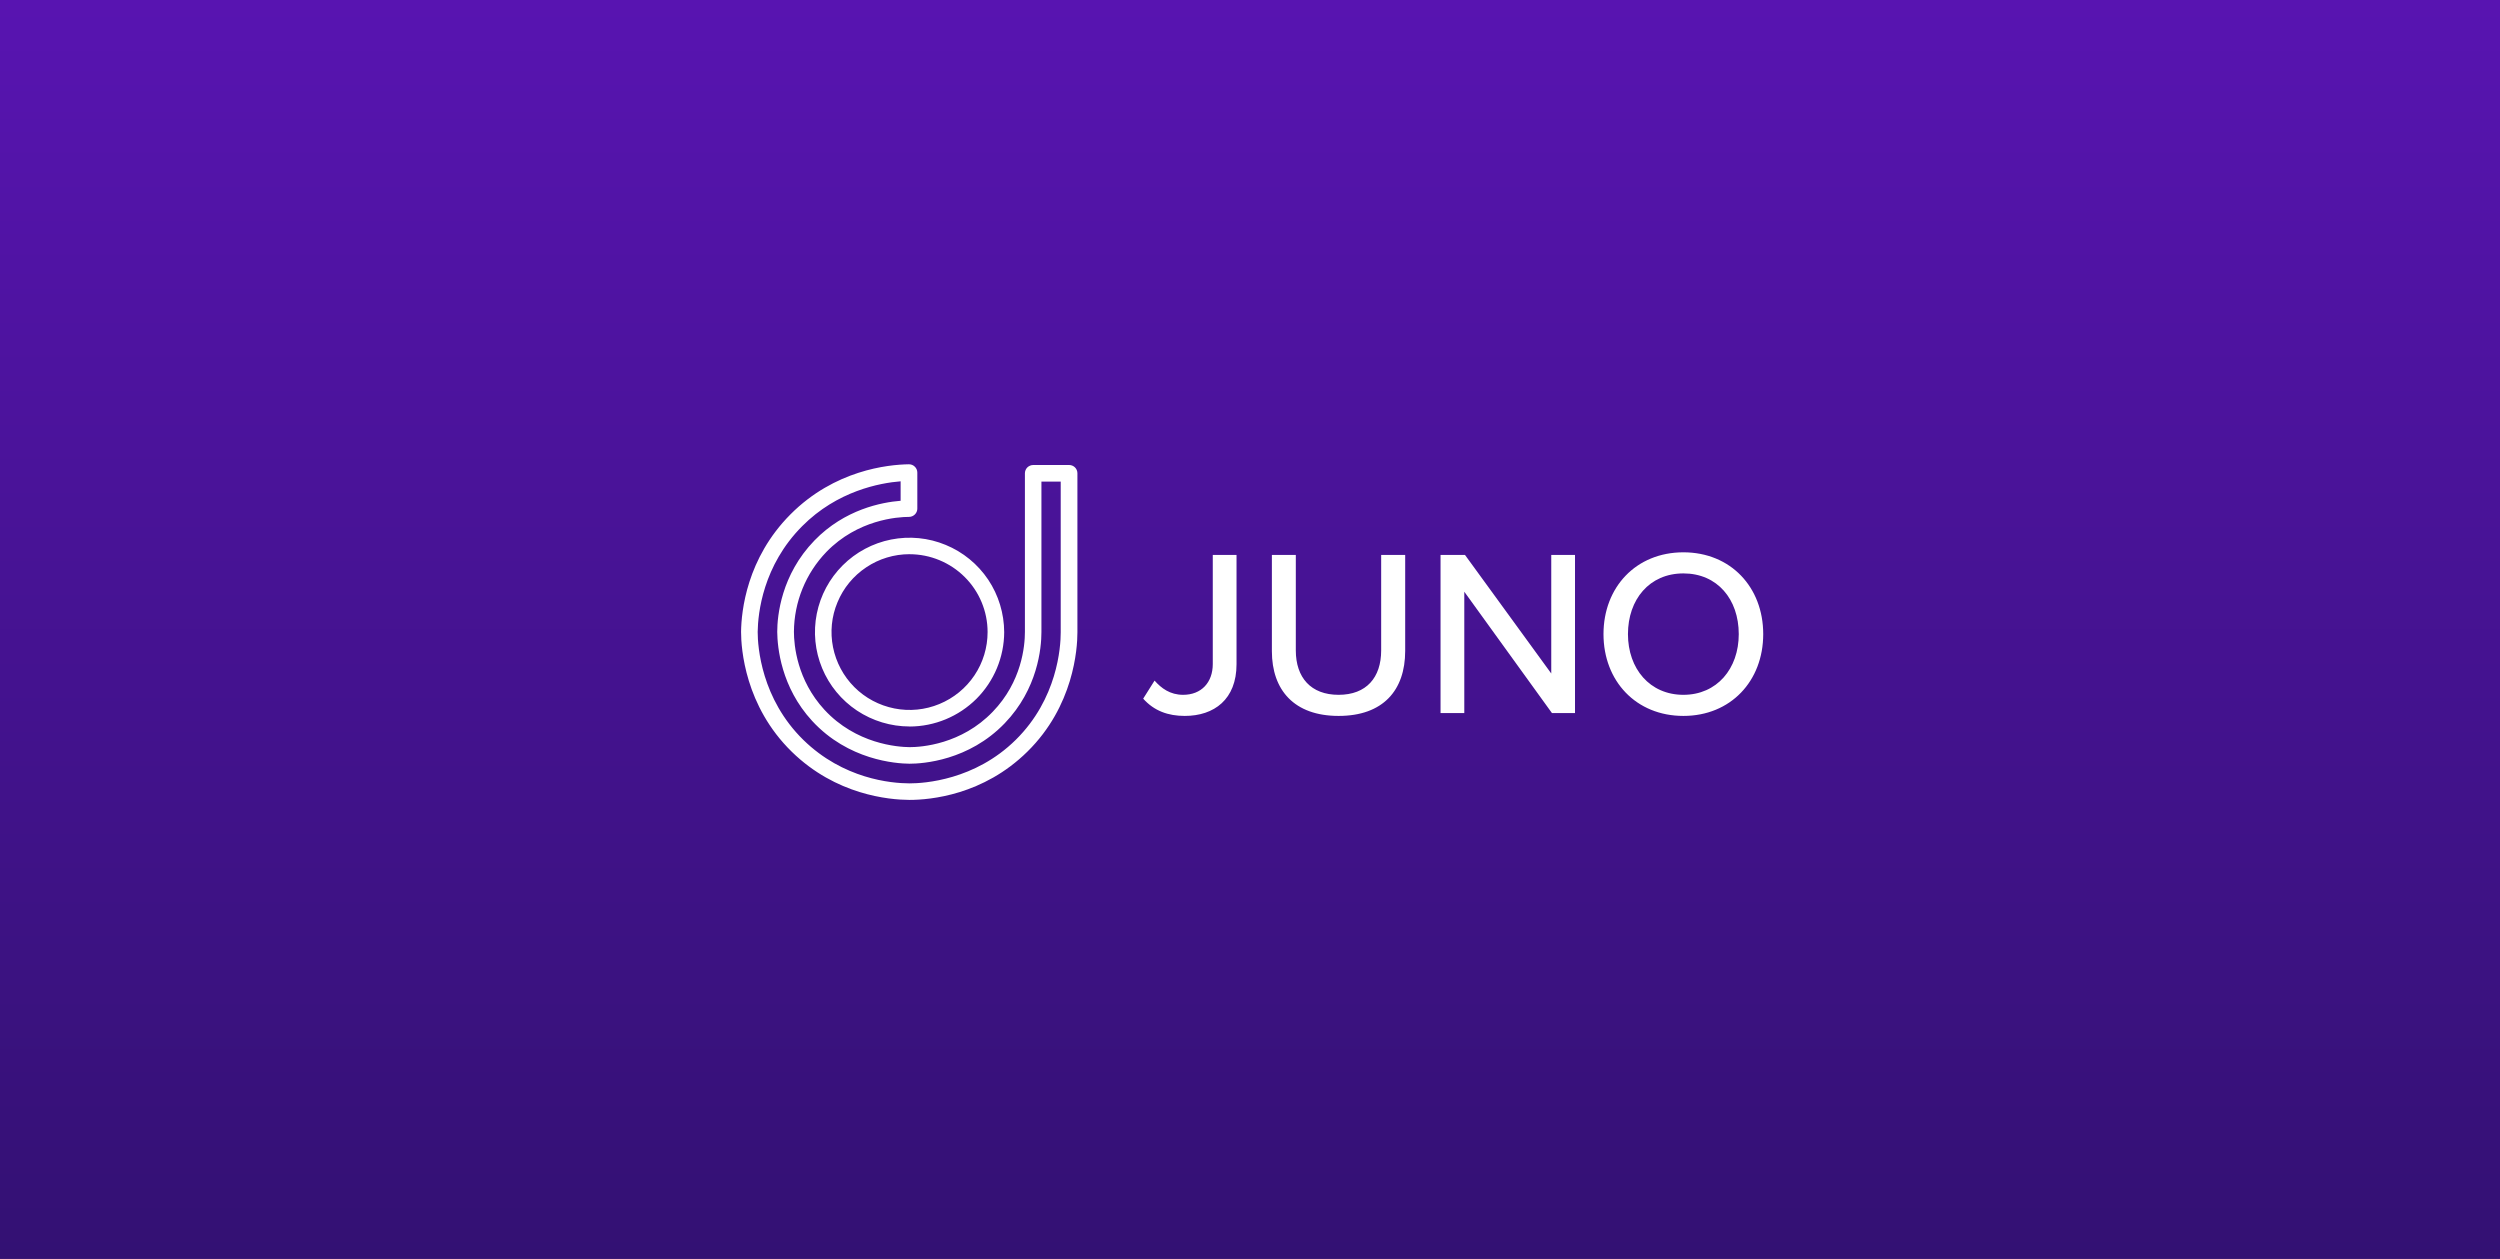 <svg width="280" height="141" viewBox="0 0 280 141" fill="none" xmlns="http://www.w3.org/2000/svg">
<rect x="0" y="0" width="280" height="141" fill="#808080" stroke="none"/>
<path d="M280 0H0V141H280V0Z" fill="url(#paint0_linear_1346_2634)"/>
<path d="M128.031 78.244C129.261 79.625 130.831 80.183 132.691 80.183C135.991 80.183 138.491 78.324 138.491 74.395V62.155H135.831V74.368C135.831 76.439 134.551 77.82 132.511 77.82C131.041 77.82 130.061 77.077 129.311 76.227L128.041 78.244H128.031ZM142.451 72.933C142.451 77.289 144.951 80.183 149.921 80.183C154.901 80.183 157.381 77.316 157.381 72.907V62.152H154.691V72.853C154.691 75.881 153.041 77.82 149.921 77.82C146.811 77.82 145.131 75.881 145.131 72.853V62.152H142.451V72.933ZM173.821 79.864H176.401V62.152H173.741V75.431L164.081 62.155H161.341V79.867H164.001V66.272L173.821 79.867V79.864ZM179.591 71.021C179.591 76.278 183.241 80.183 188.541 80.183C193.831 80.183 197.481 76.281 197.481 71.021C197.481 65.762 193.831 61.859 188.541 61.859C183.241 61.859 179.591 65.762 179.591 71.021ZM194.741 71.021C194.741 74.9 192.291 77.82 188.541 77.82C184.781 77.82 182.331 74.9 182.331 71.021C182.331 67.143 184.731 64.222 188.541 64.222C192.341 64.222 194.741 67.116 194.741 71.021Z" fill="white"/>
<path fill-rule="evenodd" clip-rule="evenodd" d="M88.68 84.197C93.63 89.035 99.55 89.578 101.87 89.59C104.19 89.587 110.13 89.055 115.07 84.182C120.26 79.077 120.67 72.675 120.67 70.831V53.009C120.67 52.886 120.65 52.767 120.6 52.654C120.46 52.305 120.12 52.081 119.74 52.081H115.72C115.48 52.081 115.24 52.179 115.06 52.352C114.89 52.525 114.79 52.764 114.79 53.009V70.783C114.79 72.347 114.44 76.35 111.19 79.713C107.67 83.379 103.18 83.68 101.88 83.68C100.54 83.668 95.88 83.331 92.33 79.486C89.27 76.162 88.92 72.281 88.92 70.757C88.94 67.421 90.24 64.22 92.56 61.812C96.07 58.197 100.52 57.892 101.81 57.892C101.93 57.892 102.05 57.868 102.16 57.821C102.51 57.678 102.74 57.337 102.74 56.962V52.931C102.74 52.681 102.64 52.442 102.46 52.269C102.28 52.09 102.04 51.994 101.79 52C99.45 52.033 93.47 52.648 88.53 57.612C83.63 62.534 83.03 68.439 83 70.757V70.771C83 72.621 83.43 79.074 88.68 84.197ZM89.98 82.875C85.27 78.263 84.86 72.457 84.86 70.771C84.89 68.674 85.44 63.355 89.85 58.925C93.78 54.975 98.55 54.092 100.87 53.907V56.087C98.78 56.252 94.61 57.036 91.22 60.533C87.49 64.381 87.05 68.966 87.05 70.771C87.07 72.496 87.47 76.95 90.96 80.742C95.01 85.139 100.33 85.524 101.87 85.536C103.35 85.536 108.5 85.196 112.53 81.004C116.23 77.156 116.64 72.582 116.64 70.792V53.942H118.8V70.834C118.8 72.493 118.43 78.263 113.76 82.866C109.18 87.383 103.5 87.738 101.87 87.738C99.79 87.732 94.45 87.24 89.98 82.875ZM95.98 79.584C97.73 80.745 99.78 81.365 101.87 81.365V81.371C104.68 81.365 107.37 80.249 109.36 78.269C111.34 76.287 112.46 73.603 112.47 70.798C112.46 68.707 111.84 66.66 110.68 64.924C109.51 63.185 107.86 61.83 105.92 61.031C103.99 60.228 101.86 60.019 99.8 60.428C97.75 60.837 95.86 61.842 94.38 63.322C92.9 64.799 91.89 66.681 91.48 68.734C91.07 70.783 91.28 72.91 92.08 74.841C92.88 76.774 94.24 78.424 95.98 79.584ZM97.02 63.54C98.45 62.579 100.14 62.069 101.87 62.069V62.072C104.19 62.075 106.41 62.994 108.05 64.629C109.69 66.263 110.61 68.48 110.61 70.792C110.61 72.517 110.1 74.205 109.14 75.637C108.18 77.072 106.81 78.191 105.21 78.85C103.62 79.51 101.86 79.683 100.17 79.346C98.47 79.008 96.91 78.179 95.69 76.959C94.47 75.739 93.64 74.184 93.3 72.493C92.96 70.801 93.13 69.047 93.8 67.454C94.46 65.858 95.58 64.497 97.02 63.54Z" fill="white"/>
<defs>
<linearGradient id="paint0_linear_1346_2634" x1="140" y1="0" x2="140" y2="141" gradientUnits="userSpaceOnUse">
<stop stop-color="#5814B1"/>
<stop offset="1" stop-color="#331173"/>
</linearGradient>
</defs>
</svg>
